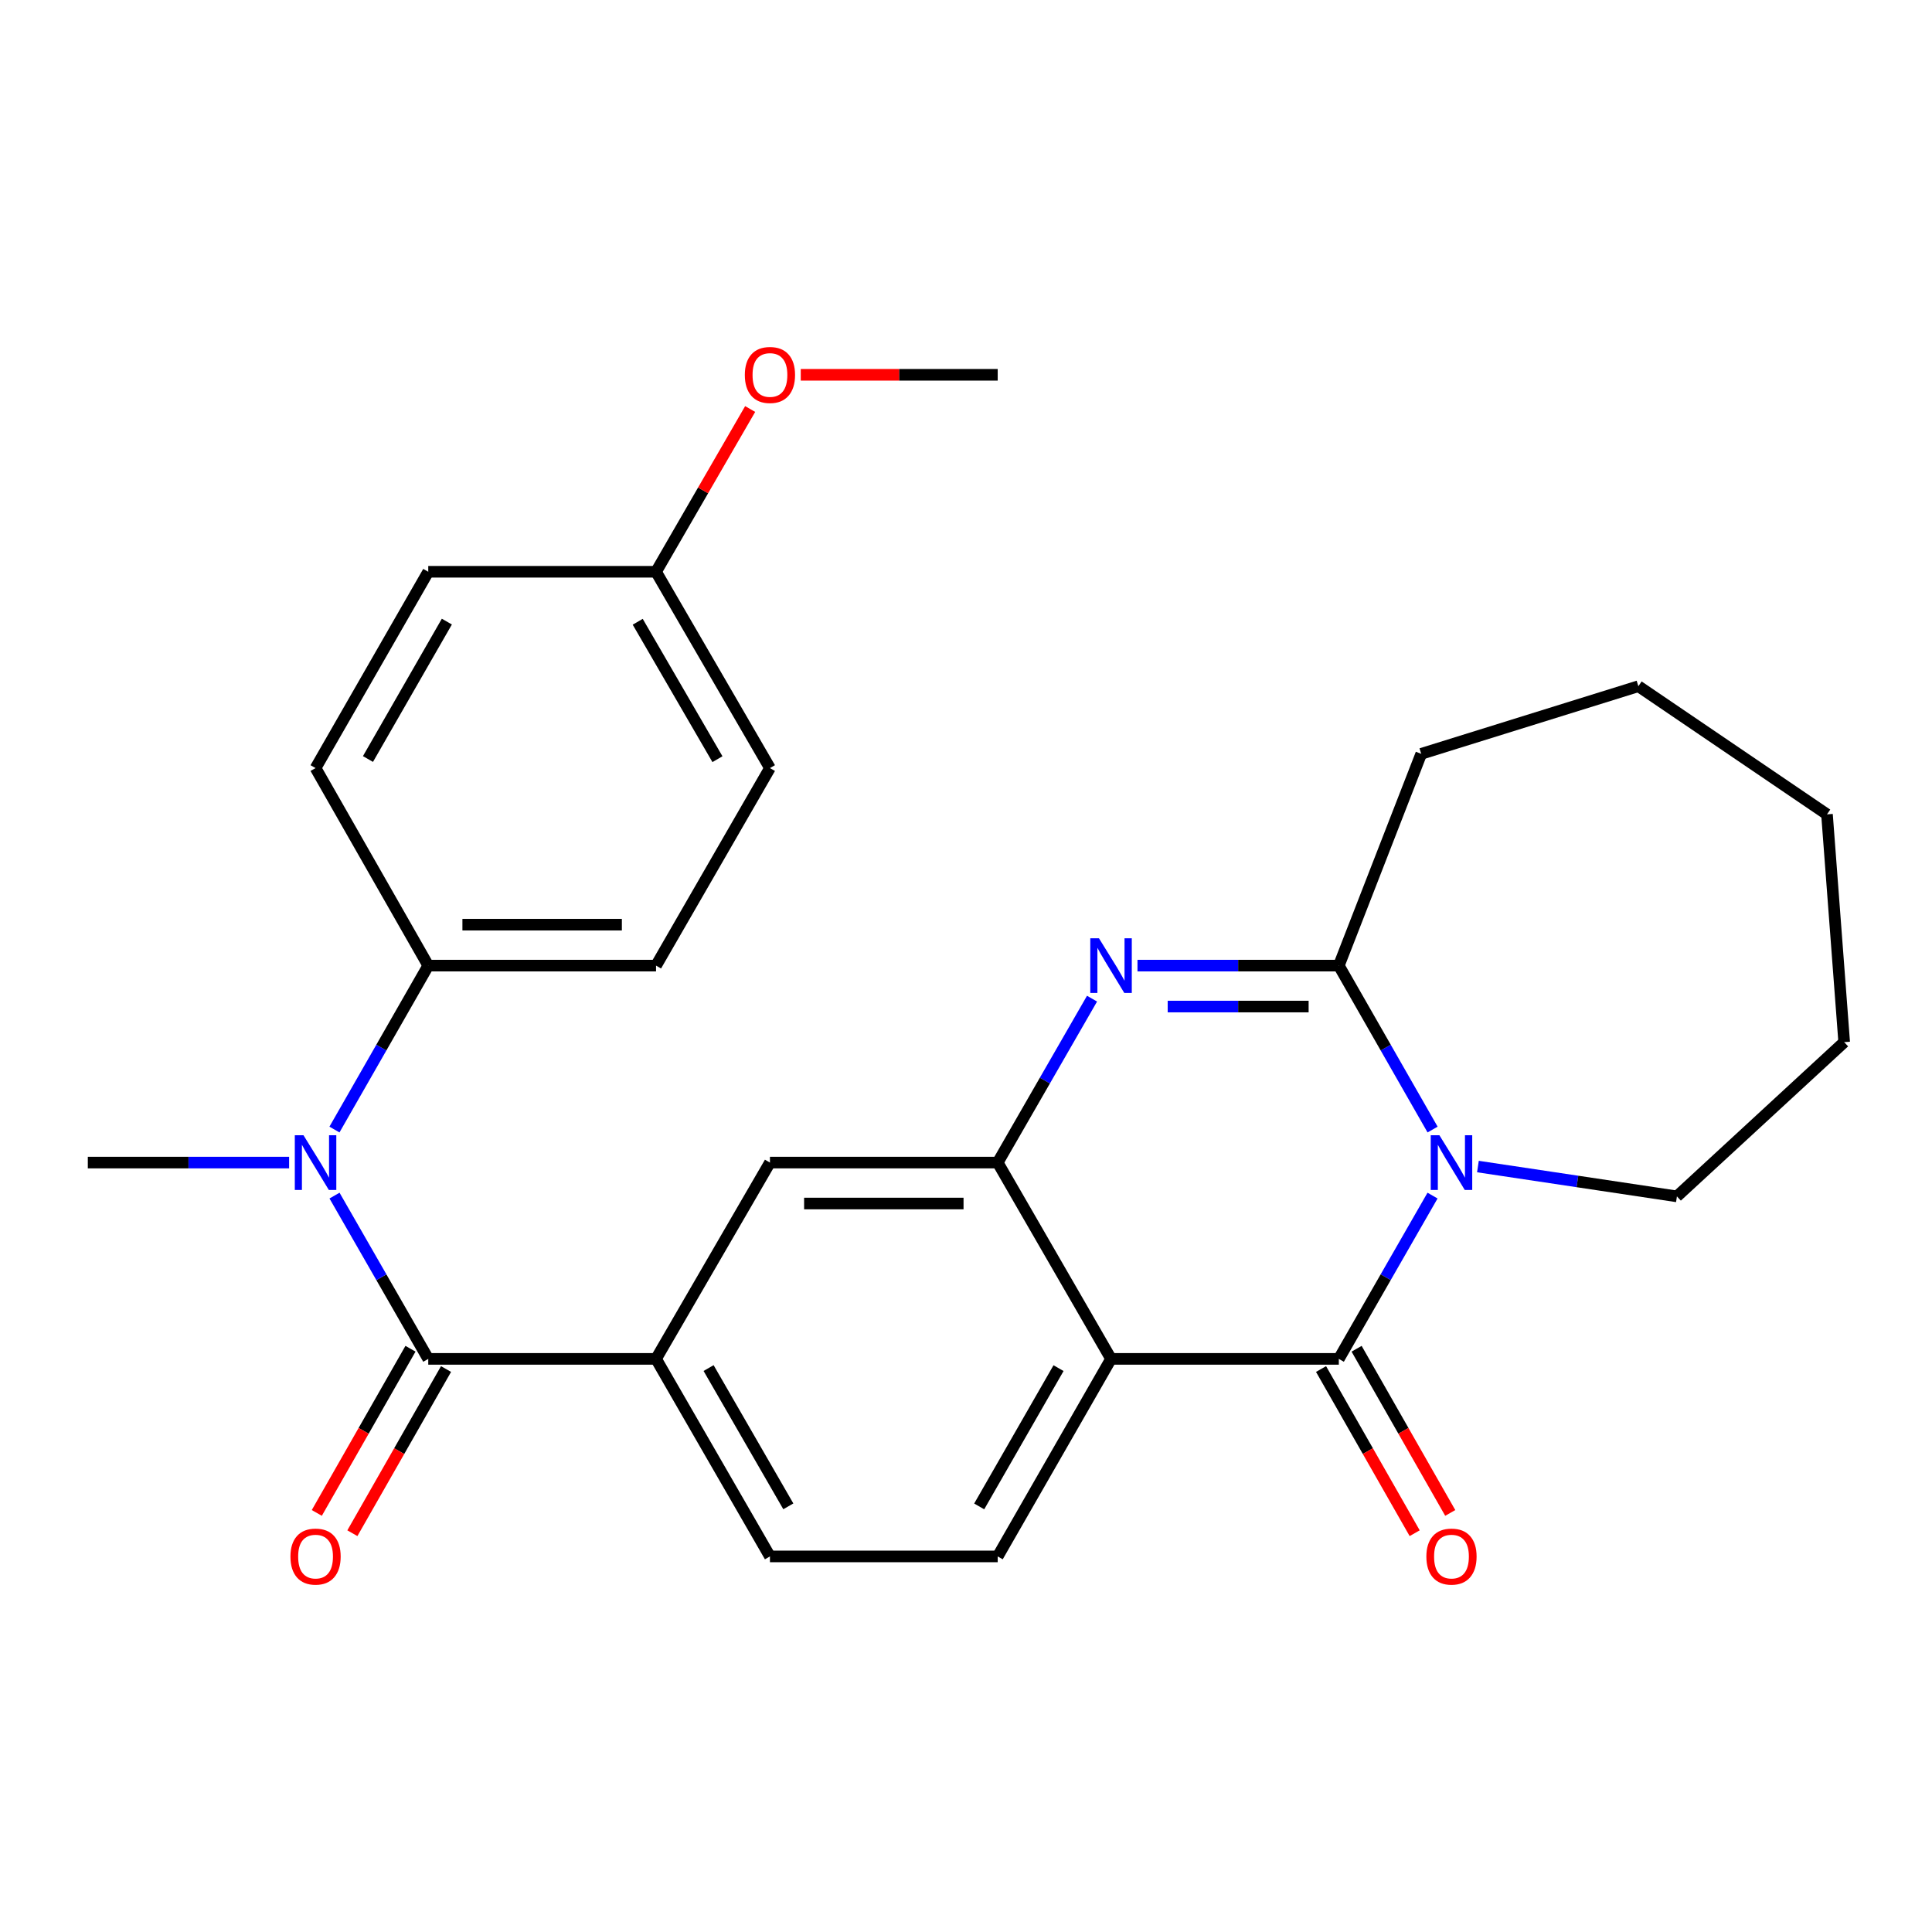 <?xml version='1.0' encoding='iso-8859-1'?>
<svg version='1.1' baseProfile='full'
              xmlns='http://www.w3.org/2000/svg'
                      xmlns:rdkit='http://www.rdkit.org/xml'
                      xmlns:xlink='http://www.w3.org/1999/xlink'
                  xml:space='preserve'
width='1000px' height='1000px' viewBox='0 0 1000 1000'>
<!-- END OF HEADER -->
<rect style='opacity:1.0;fill:#FFFFFF;stroke:none' width='1000' height='1000' x='0' y='0'> </rect>
<path class='bond-0' d='M 741.476,618.838 L 717.225,661.098' style='fill:none;fill-rule:evenodd;stroke:#0000FF;stroke-width:6px;stroke-linecap:butt;stroke-linejoin:miter;stroke-opacity:1' />
<path class='bond-0' d='M 717.225,661.098 L 692.974,703.357' style='fill:none;fill-rule:evenodd;stroke:#000000;stroke-width:6px;stroke-linecap:butt;stroke-linejoin:miter;stroke-opacity:1' />
<path class='bond-3' d='M 741.505,584.653 L 717.239,542.227' style='fill:none;fill-rule:evenodd;stroke:#0000FF;stroke-width:6px;stroke-linecap:butt;stroke-linejoin:miter;stroke-opacity:1' />
<path class='bond-3' d='M 717.239,542.227 L 692.974,499.8' style='fill:none;fill-rule:evenodd;stroke:#000000;stroke-width:6px;stroke-linecap:butt;stroke-linejoin:miter;stroke-opacity:1' />
<path class='bond-16' d='M 764.972,603.802 L 816.472,611.522' style='fill:none;fill-rule:evenodd;stroke:#0000FF;stroke-width:6px;stroke-linecap:butt;stroke-linejoin:miter;stroke-opacity:1' />
<path class='bond-16' d='M 816.472,611.522 L 867.971,619.243' style='fill:none;fill-rule:evenodd;stroke:#000000;stroke-width:6px;stroke-linecap:butt;stroke-linejoin:miter;stroke-opacity:1' />
<path class='bond-1' d='M 692.974,703.357 L 575.073,703.357' style='fill:none;fill-rule:evenodd;stroke:#000000;stroke-width:6px;stroke-linecap:butt;stroke-linejoin:miter;stroke-opacity:1' />
<path class='bond-11' d='M 683.77,708.606 L 708.002,751.096' style='fill:none;fill-rule:evenodd;stroke:#000000;stroke-width:6px;stroke-linecap:butt;stroke-linejoin:miter;stroke-opacity:1' />
<path class='bond-11' d='M 708.002,751.096 L 732.234,793.587' style='fill:none;fill-rule:evenodd;stroke:#FF0000;stroke-width:6px;stroke-linecap:butt;stroke-linejoin:miter;stroke-opacity:1' />
<path class='bond-11' d='M 702.177,698.108 L 726.41,740.599' style='fill:none;fill-rule:evenodd;stroke:#000000;stroke-width:6px;stroke-linecap:butt;stroke-linejoin:miter;stroke-opacity:1' />
<path class='bond-11' d='M 726.41,740.599 L 750.642,783.089' style='fill:none;fill-rule:evenodd;stroke:#FF0000;stroke-width:6px;stroke-linecap:butt;stroke-linejoin:miter;stroke-opacity:1' />
<path class='bond-9' d='M 575.073,703.357 L 516.411,805.601' style='fill:none;fill-rule:evenodd;stroke:#000000;stroke-width:6px;stroke-linecap:butt;stroke-linejoin:miter;stroke-opacity:1' />
<path class='bond-9' d='M 547.893,708.148 L 506.83,779.719' style='fill:none;fill-rule:evenodd;stroke:#000000;stroke-width:6px;stroke-linecap:butt;stroke-linejoin:miter;stroke-opacity:1' />
<path class='bond-28' d='M 575.073,703.357 L 516.411,601.749' style='fill:none;fill-rule:evenodd;stroke:#000000;stroke-width:6px;stroke-linecap:butt;stroke-linejoin:miter;stroke-opacity:1' />
<path class='bond-2' d='M 588.76,499.8 L 640.867,499.8' style='fill:none;fill-rule:evenodd;stroke:#0000FF;stroke-width:6px;stroke-linecap:butt;stroke-linejoin:miter;stroke-opacity:1' />
<path class='bond-2' d='M 640.867,499.8 L 692.974,499.8' style='fill:none;fill-rule:evenodd;stroke:#000000;stroke-width:6px;stroke-linecap:butt;stroke-linejoin:miter;stroke-opacity:1' />
<path class='bond-2' d='M 604.392,520.99 L 640.867,520.99' style='fill:none;fill-rule:evenodd;stroke:#0000FF;stroke-width:6px;stroke-linecap:butt;stroke-linejoin:miter;stroke-opacity:1' />
<path class='bond-2' d='M 640.867,520.99 L 677.342,520.99' style='fill:none;fill-rule:evenodd;stroke:#000000;stroke-width:6px;stroke-linecap:butt;stroke-linejoin:miter;stroke-opacity:1' />
<path class='bond-4' d='M 565.233,516.901 L 540.822,559.325' style='fill:none;fill-rule:evenodd;stroke:#0000FF;stroke-width:6px;stroke-linecap:butt;stroke-linejoin:miter;stroke-opacity:1' />
<path class='bond-4' d='M 540.822,559.325 L 516.411,601.749' style='fill:none;fill-rule:evenodd;stroke:#000000;stroke-width:6px;stroke-linecap:butt;stroke-linejoin:miter;stroke-opacity:1' />
<path class='bond-18' d='M 692.974,499.8 L 735.625,390.187' style='fill:none;fill-rule:evenodd;stroke:#000000;stroke-width:6px;stroke-linecap:butt;stroke-linejoin:miter;stroke-opacity:1' />
<path class='bond-8' d='M 516.411,601.749 L 398.522,601.749' style='fill:none;fill-rule:evenodd;stroke:#000000;stroke-width:6px;stroke-linecap:butt;stroke-linejoin:miter;stroke-opacity:1' />
<path class='bond-8' d='M 498.727,622.94 L 416.205,622.94' style='fill:none;fill-rule:evenodd;stroke:#000000;stroke-width:6px;stroke-linecap:butt;stroke-linejoin:miter;stroke-opacity:1' />
<path class='bond-5' d='M 221.664,703.357 L 339.565,703.357' style='fill:none;fill-rule:evenodd;stroke:#000000;stroke-width:6px;stroke-linecap:butt;stroke-linejoin:miter;stroke-opacity:1' />
<path class='bond-6' d='M 221.664,703.357 L 197.403,661.098' style='fill:none;fill-rule:evenodd;stroke:#000000;stroke-width:6px;stroke-linecap:butt;stroke-linejoin:miter;stroke-opacity:1' />
<path class='bond-6' d='M 197.403,661.098 L 173.143,618.838' style='fill:none;fill-rule:evenodd;stroke:#0000FF;stroke-width:6px;stroke-linecap:butt;stroke-linejoin:miter;stroke-opacity:1' />
<path class='bond-12' d='M 212.462,698.107 L 188.22,740.597' style='fill:none;fill-rule:evenodd;stroke:#000000;stroke-width:6px;stroke-linecap:butt;stroke-linejoin:miter;stroke-opacity:1' />
<path class='bond-12' d='M 188.22,740.597 L 163.978,783.088' style='fill:none;fill-rule:evenodd;stroke:#FF0000;stroke-width:6px;stroke-linecap:butt;stroke-linejoin:miter;stroke-opacity:1' />
<path class='bond-12' d='M 230.867,708.608 L 206.625,751.098' style='fill:none;fill-rule:evenodd;stroke:#000000;stroke-width:6px;stroke-linecap:butt;stroke-linejoin:miter;stroke-opacity:1' />
<path class='bond-12' d='M 206.625,751.098 L 182.384,793.588' style='fill:none;fill-rule:evenodd;stroke:#FF0000;stroke-width:6px;stroke-linecap:butt;stroke-linejoin:miter;stroke-opacity:1' />
<path class='bond-10' d='M 173.114,584.653 L 197.389,542.226' style='fill:none;fill-rule:evenodd;stroke:#0000FF;stroke-width:6px;stroke-linecap:butt;stroke-linejoin:miter;stroke-opacity:1' />
<path class='bond-10' d='M 197.389,542.226 L 221.664,499.8' style='fill:none;fill-rule:evenodd;stroke:#000000;stroke-width:6px;stroke-linecap:butt;stroke-linejoin:miter;stroke-opacity:1' />
<path class='bond-21' d='M 149.645,601.749 L 97.55,601.749' style='fill:none;fill-rule:evenodd;stroke:#0000FF;stroke-width:6px;stroke-linecap:butt;stroke-linejoin:miter;stroke-opacity:1' />
<path class='bond-21' d='M 97.55,601.749 L 45.455,601.749' style='fill:none;fill-rule:evenodd;stroke:#000000;stroke-width:6px;stroke-linecap:butt;stroke-linejoin:miter;stroke-opacity:1' />
<path class='bond-7' d='M 339.565,703.357 L 398.522,601.749' style='fill:none;fill-rule:evenodd;stroke:#000000;stroke-width:6px;stroke-linecap:butt;stroke-linejoin:miter;stroke-opacity:1' />
<path class='bond-29' d='M 339.565,703.357 L 398.522,805.601' style='fill:none;fill-rule:evenodd;stroke:#000000;stroke-width:6px;stroke-linecap:butt;stroke-linejoin:miter;stroke-opacity:1' />
<path class='bond-29' d='M 366.766,708.108 L 408.035,779.679' style='fill:none;fill-rule:evenodd;stroke:#000000;stroke-width:6px;stroke-linecap:butt;stroke-linejoin:miter;stroke-opacity:1' />
<path class='bond-13' d='M 516.411,805.601 L 398.522,805.601' style='fill:none;fill-rule:evenodd;stroke:#000000;stroke-width:6px;stroke-linecap:butt;stroke-linejoin:miter;stroke-opacity:1' />
<path class='bond-14' d='M 221.664,499.8 L 339.565,499.8' style='fill:none;fill-rule:evenodd;stroke:#000000;stroke-width:6px;stroke-linecap:butt;stroke-linejoin:miter;stroke-opacity:1' />
<path class='bond-14' d='M 239.349,478.61 L 321.88,478.61' style='fill:none;fill-rule:evenodd;stroke:#000000;stroke-width:6px;stroke-linecap:butt;stroke-linejoin:miter;stroke-opacity:1' />
<path class='bond-15' d='M 221.664,499.8 L 163.332,397.556' style='fill:none;fill-rule:evenodd;stroke:#000000;stroke-width:6px;stroke-linecap:butt;stroke-linejoin:miter;stroke-opacity:1' />
<path class='bond-19' d='M 339.565,499.8 L 398.522,397.556' style='fill:none;fill-rule:evenodd;stroke:#000000;stroke-width:6px;stroke-linecap:butt;stroke-linejoin:miter;stroke-opacity:1' />
<path class='bond-20' d='M 163.332,397.556 L 221.664,295.949' style='fill:none;fill-rule:evenodd;stroke:#000000;stroke-width:6px;stroke-linecap:butt;stroke-linejoin:miter;stroke-opacity:1' />
<path class='bond-20' d='M 190.459,392.865 L 231.292,321.74' style='fill:none;fill-rule:evenodd;stroke:#000000;stroke-width:6px;stroke-linecap:butt;stroke-linejoin:miter;stroke-opacity:1' />
<path class='bond-24' d='M 867.971,619.243 L 954.545,539.402' style='fill:none;fill-rule:evenodd;stroke:#000000;stroke-width:6px;stroke-linecap:butt;stroke-linejoin:miter;stroke-opacity:1' />
<path class='bond-17' d='M 339.565,295.949 L 221.664,295.949' style='fill:none;fill-rule:evenodd;stroke:#000000;stroke-width:6px;stroke-linecap:butt;stroke-linejoin:miter;stroke-opacity:1' />
<path class='bond-22' d='M 339.565,295.949 L 363.924,253.826' style='fill:none;fill-rule:evenodd;stroke:#000000;stroke-width:6px;stroke-linecap:butt;stroke-linejoin:miter;stroke-opacity:1' />
<path class='bond-22' d='M 363.924,253.826 L 388.283,211.703' style='fill:none;fill-rule:evenodd;stroke:#FF0000;stroke-width:6px;stroke-linecap:butt;stroke-linejoin:miter;stroke-opacity:1' />
<path class='bond-30' d='M 339.565,295.949 L 398.522,397.556' style='fill:none;fill-rule:evenodd;stroke:#000000;stroke-width:6px;stroke-linecap:butt;stroke-linejoin:miter;stroke-opacity:1' />
<path class='bond-30' d='M 330.08,321.825 L 371.35,392.95' style='fill:none;fill-rule:evenodd;stroke:#000000;stroke-width:6px;stroke-linecap:butt;stroke-linejoin:miter;stroke-opacity:1' />
<path class='bond-25' d='M 735.625,390.187 L 848.017,355.187' style='fill:none;fill-rule:evenodd;stroke:#000000;stroke-width:6px;stroke-linecap:butt;stroke-linejoin:miter;stroke-opacity:1' />
<path class='bond-23' d='M 414.469,193.999 L 465.44,193.999' style='fill:none;fill-rule:evenodd;stroke:#FF0000;stroke-width:6px;stroke-linecap:butt;stroke-linejoin:miter;stroke-opacity:1' />
<path class='bond-23' d='M 465.44,193.999 L 516.411,193.999' style='fill:none;fill-rule:evenodd;stroke:#000000;stroke-width:6px;stroke-linecap:butt;stroke-linejoin:miter;stroke-opacity:1' />
<path class='bond-26' d='M 954.545,539.402 L 945.645,421.513' style='fill:none;fill-rule:evenodd;stroke:#000000;stroke-width:6px;stroke-linecap:butt;stroke-linejoin:miter;stroke-opacity:1' />
<path class='bond-27' d='M 848.017,355.187 L 945.645,421.513' style='fill:none;fill-rule:evenodd;stroke:#000000;stroke-width:6px;stroke-linecap:butt;stroke-linejoin:miter;stroke-opacity:1' />
<path  class='atom-0' d='M 745.023 587.589
L 754.303 602.589
Q 755.223 604.069, 756.703 606.749
Q 758.183 609.429, 758.263 609.589
L 758.263 587.589
L 762.023 587.589
L 762.023 615.909
L 758.143 615.909
L 748.183 599.509
Q 747.023 597.589, 745.783 595.389
Q 744.583 593.189, 744.223 592.509
L 744.223 615.909
L 740.543 615.909
L 740.543 587.589
L 745.023 587.589
' fill='#0000FF'/>
<path  class='atom-3' d='M 568.813 485.64
L 578.093 500.64
Q 579.013 502.12, 580.493 504.8
Q 581.973 507.48, 582.053 507.64
L 582.053 485.64
L 585.813 485.64
L 585.813 513.96
L 581.933 513.96
L 571.973 497.56
Q 570.813 495.64, 569.573 493.44
Q 568.373 491.24, 568.013 490.56
L 568.013 513.96
L 564.333 513.96
L 564.333 485.64
L 568.813 485.64
' fill='#0000FF'/>
<path  class='atom-7' d='M 157.072 587.589
L 166.352 602.589
Q 167.272 604.069, 168.752 606.749
Q 170.232 609.429, 170.312 609.589
L 170.312 587.589
L 174.072 587.589
L 174.072 615.909
L 170.192 615.909
L 160.232 599.509
Q 159.072 597.589, 157.832 595.389
Q 156.632 593.189, 156.272 592.509
L 156.272 615.909
L 152.592 615.909
L 152.592 587.589
L 157.072 587.589
' fill='#0000FF'/>
<path  class='atom-12' d='M 738.283 805.681
Q 738.283 798.881, 741.643 795.081
Q 745.003 791.281, 751.283 791.281
Q 757.563 791.281, 760.923 795.081
Q 764.283 798.881, 764.283 805.681
Q 764.283 812.561, 760.883 816.481
Q 757.483 820.361, 751.283 820.361
Q 745.043 820.361, 741.643 816.481
Q 738.283 812.601, 738.283 805.681
M 751.283 817.161
Q 755.603 817.161, 757.923 814.281
Q 760.283 811.361, 760.283 805.681
Q 760.283 800.121, 757.923 797.321
Q 755.603 794.481, 751.283 794.481
Q 746.963 794.481, 744.603 797.281
Q 742.283 800.081, 742.283 805.681
Q 742.283 811.401, 744.603 814.281
Q 746.963 817.161, 751.283 817.161
' fill='#FF0000'/>
<path  class='atom-13' d='M 150.332 805.681
Q 150.332 798.881, 153.692 795.081
Q 157.052 791.281, 163.332 791.281
Q 169.612 791.281, 172.972 795.081
Q 176.332 798.881, 176.332 805.681
Q 176.332 812.561, 172.932 816.481
Q 169.532 820.361, 163.332 820.361
Q 157.092 820.361, 153.692 816.481
Q 150.332 812.601, 150.332 805.681
M 163.332 817.161
Q 167.652 817.161, 169.972 814.281
Q 172.332 811.361, 172.332 805.681
Q 172.332 800.121, 169.972 797.321
Q 167.652 794.481, 163.332 794.481
Q 159.012 794.481, 156.652 797.281
Q 154.332 800.081, 154.332 805.681
Q 154.332 811.401, 156.652 814.281
Q 159.012 817.161, 163.332 817.161
' fill='#FF0000'/>
<path  class='atom-23' d='M 385.522 194.079
Q 385.522 187.279, 388.882 183.479
Q 392.242 179.679, 398.522 179.679
Q 404.802 179.679, 408.162 183.479
Q 411.522 187.279, 411.522 194.079
Q 411.522 200.959, 408.122 204.879
Q 404.722 208.759, 398.522 208.759
Q 392.282 208.759, 388.882 204.879
Q 385.522 200.999, 385.522 194.079
M 398.522 205.559
Q 402.842 205.559, 405.162 202.679
Q 407.522 199.759, 407.522 194.079
Q 407.522 188.519, 405.162 185.719
Q 402.842 182.879, 398.522 182.879
Q 394.202 182.879, 391.842 185.679
Q 389.522 188.479, 389.522 194.079
Q 389.522 199.799, 391.842 202.679
Q 394.202 205.559, 398.522 205.559
' fill='#FF0000'/>
</svg>
